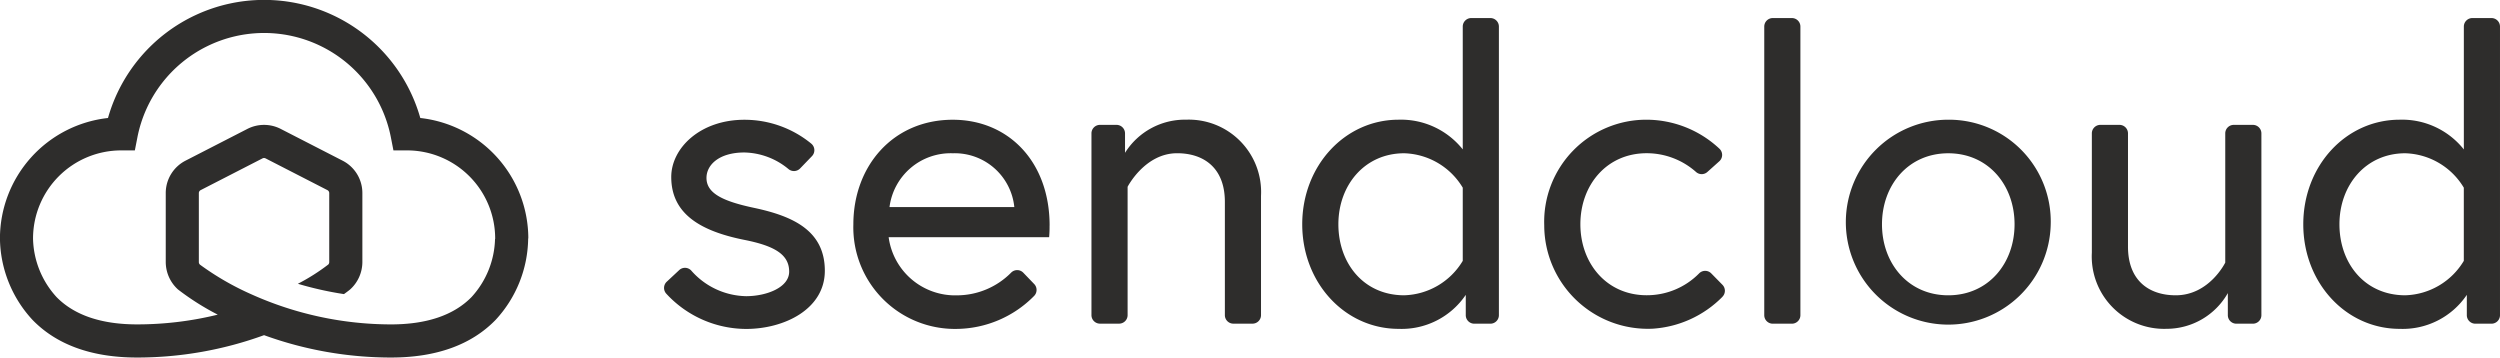 <?xml version="1.0" encoding="UTF-8"?> <svg xmlns="http://www.w3.org/2000/svg" width="214.98" height="30.743" viewBox="0 0 214.98 30.743"><g id="Group_822" data-name="Group 822" transform="translate(-91.204 -122.352)"><g id="Group_823" data-name="Group 823" transform="translate(91.203 122.352)"><path id="Path_4508" data-name="Path 4508" d="M266.7,166.687a.73.73,0,0,1,1.039.041,6.424,6.424,0,0,0,4.719,2.2c1.739,0,3.7-.74,3.7-2.109,0-1.48-1.258-2.221-3.886-2.739-3.664-.74-6.254-2.184-6.254-5.4,0-2.479,2.48-4.922,6.291-4.922a9.045,9.045,0,0,1,5.748,2.051.734.734,0,0,1,.063,1.075l-1.023,1.061a.733.733,0,0,1-.992.057,6.122,6.122,0,0,0-3.8-1.431c-2.183,0-3.257,1.073-3.257,2.184,0,1.3,1.332,2,4.145,2.59,3.257.7,6.032,1.924,6.032,5.4,0,3.294-3.479,5-6.772,5a9.37,9.37,0,0,1-6.862-3.032.731.731,0,0,1,.042-1.03Z" transform="translate(-208.295 -143.459)" fill="#2e2d2c"></path><path id="Path_4509" data-name="Path 4509" d="M331.924,162.857a9.7,9.7,0,0,1-.037,1h-13.8a5.767,5.767,0,0,0,5.884,5,6.574,6.574,0,0,0,4.653-1.957.73.73,0,0,1,1.042.012l.936.972a.733.733,0,0,1-.01,1.027,9.465,9.465,0,0,1-6.621,2.832,8.736,8.736,0,0,1-8.919-8.993c0-5,3.4-8.993,8.549-8.993,4.774,0,8.327,3.59,8.327,9.1m-3.035-1.591a5.148,5.148,0,0,0-5.292-4.626,5.3,5.3,0,0,0-5.44,4.626Z" transform="translate(-241.669 -143.46)" fill="#2e2d2c"></path><path id="Path_4510" data-name="Path 4510" d="M392.1,160.3v10.259a.732.732,0,0,1-.732.732h-1.644a.732.732,0,0,1-.732-.732v-9.741c0-2.924-1.813-4.182-4.108-4.182-2.775,0-4.256,2.886-4.256,2.886v11.036a.732.732,0,0,1-.732.732h-1.644a.732.732,0,0,1-.732-.732V154.929a.732.732,0,0,1,.732-.732h1.422a.732.732,0,0,1,.732.732V156.6a6.082,6.082,0,0,1,5.255-2.85,6.223,6.223,0,0,1,6.439,6.55" transform="translate(-283.662 -143.459)" fill="#2e2d2c"></path><path id="Path_4511" data-name="Path 4511" d="M446.6,138.383V127.821a.732.732,0,0,1,.732-.732h1.644a.732.732,0,0,1,.732.732v24.818a.732.732,0,0,1-.732.732h-1.385a.732.732,0,0,1-.732-.732v-1.748a6.656,6.656,0,0,1-5.773,2.924c-4.626,0-8.289-3.96-8.289-8.993s3.664-8.993,8.289-8.993a6.793,6.793,0,0,1,5.514,2.553m0,3.294a6.073,6.073,0,0,0-5.033-2.96c-3.4,0-5.662,2.739-5.662,6.106s2.183,6.106,5.662,6.106a6.073,6.073,0,0,0,5.033-2.961Z" transform="translate(-320.814 -125.536)" fill="#2e2d2c"></path><path id="Path_4512" data-name="Path 4512" d="M511.613,168.985a9.255,9.255,0,0,1-6,2.739,8.911,8.911,0,0,1-9.321-8.886,8.782,8.782,0,0,1,8.807-9.085,9.2,9.2,0,0,1,6.258,2.494.732.732,0,0,1-.011,1.081l-1.029.921a.73.73,0,0,1-.971,0,6.386,6.386,0,0,0-4.246-1.614c-3.441,0-5.7,2.739-5.7,6.106s2.257,6.106,5.7,6.106a6.3,6.3,0,0,0,4.511-1.879.731.731,0,0,1,1.042,0l.962.98a.733.733,0,0,1,0,1.03" transform="translate(-363.499 -143.459)" fill="#2e2d2c"></path><path id="Path_4513" data-name="Path 4513" d="M554.735,127.089h1.644a.732.732,0,0,1,.732.732v24.818a.732.732,0,0,1-.732.732h-1.644a.732.732,0,0,1-.732-.732V127.821a.732.732,0,0,1,.732-.732" transform="translate(-402.29 -125.536)" fill="#2e2d2c"></path><path id="Path_4514" data-name="Path 4514" d="M593.022,162.747a8.81,8.81,0,1,1-8.808-8.993,8.755,8.755,0,0,1,8.808,8.993m-3.109,0c0-3.368-2.257-6.106-5.7-6.106s-5.7,2.739-5.7,6.106,2.257,6.106,5.7,6.106,5.7-2.739,5.7-6.106" transform="translate(-416.676 -143.46)" fill="#2e2d2c"></path><path id="Path_4515" data-name="Path 4515" d="M639.935,166.1V155.84a.732.732,0,0,1,.732-.732h1.644a.732.732,0,0,1,.732.732v9.741c0,2.924,1.813,4.182,4.108,4.182,2.886,0,4.256-2.812,4.256-2.812V155.84a.732.732,0,0,1,.732-.732h1.644a.732.732,0,0,1,.732.732v15.633a.732.732,0,0,1-.732.732h-1.422a.732.732,0,0,1-.732-.732v-1.9a6.058,6.058,0,0,1-5.255,3.072,6.223,6.223,0,0,1-6.439-6.55" transform="translate(-460.052 -144.37)" fill="#2e2d2c"></path><path id="Path_4516" data-name="Path 4516" d="M709.212,138.383V127.821a.732.732,0,0,1,.732-.732h1.644a.732.732,0,0,1,.732.732v24.818a.732.732,0,0,1-.732.732H710.2a.732.732,0,0,1-.732-.732v-1.748a6.656,6.656,0,0,1-5.773,2.924c-4.626,0-8.29-3.96-8.29-8.993s3.664-8.993,8.29-8.993a6.793,6.793,0,0,1,5.514,2.553m0,3.294a6.072,6.072,0,0,0-5.033-2.96c-3.4,0-5.662,2.739-5.662,6.106s2.183,6.106,5.662,6.106a6.072,6.072,0,0,0,5.033-2.961Z" transform="translate(-497.34 -125.536)" fill="#2e2d2c"></path><path id="Path_4517" data-name="Path 4517" d="M136.635,142.853a10.435,10.435,0,0,0-9.288-10.354,13.956,13.956,0,0,0-26.857,0A10.435,10.435,0,0,0,91.2,142.853v.012a10.481,10.481,0,0,0,2.8,6.995c2.083,2.147,5.107,3.236,8.988,3.236a31.909,31.909,0,0,0,10.923-1.923,31.974,31.974,0,0,0,10.923,1.923c3.881,0,6.905-1.089,8.988-3.236a10.479,10.479,0,0,0,2.8-6.982c0-.008,0-.016,0-.024m-2.849.043v-.007a7.675,7.675,0,0,1-2.024,5.011c-1.527,1.557-3.855,2.347-6.921,2.347a29.377,29.377,0,0,1-12.008-2.588,23.731,23.731,0,0,1-4.4-2.536.289.289,0,0,1-.089-.108.278.278,0,0,1-.028-.116v-5.941a.288.288,0,0,1,.157-.258l5.317-2.729a.292.292,0,0,1,.265,0l5.317,2.729a.288.288,0,0,1,.157.258V144.9a.326.326,0,0,1-.073.191,17.441,17.441,0,0,1-2.624,1.664,29.579,29.579,0,0,0,3.962.888c.322-.23.5-.372.512-.385l.027-.022a3.187,3.187,0,0,0,1.045-2.337v-5.941a3.125,3.125,0,0,0-1.705-2.792l-5.316-2.729a3.145,3.145,0,0,0-2.866,0l-5.316,2.729a3.125,3.125,0,0,0-1.705,2.792V144.9a3.187,3.187,0,0,0,1.045,2.337l.027.022a22.4,22.4,0,0,0,3.4,2.15,29.041,29.041,0,0,1-6.939.838c-3.065,0-5.394-.789-6.921-2.347a7.675,7.675,0,0,1-2.024-5.011v.007h0c0-.014,0-.029,0-.043a7.581,7.581,0,0,1,7.577-7.568H102.8l.225-1.151a11.105,11.105,0,0,1,21.786,0l.225,1.151h1.172a7.581,7.581,0,0,1,7.577,7.568c0,.014,0,.029,0,.043Z" transform="translate(-91.203 -122.352)" fill="#2e2d2c"></path></g></g></svg> 